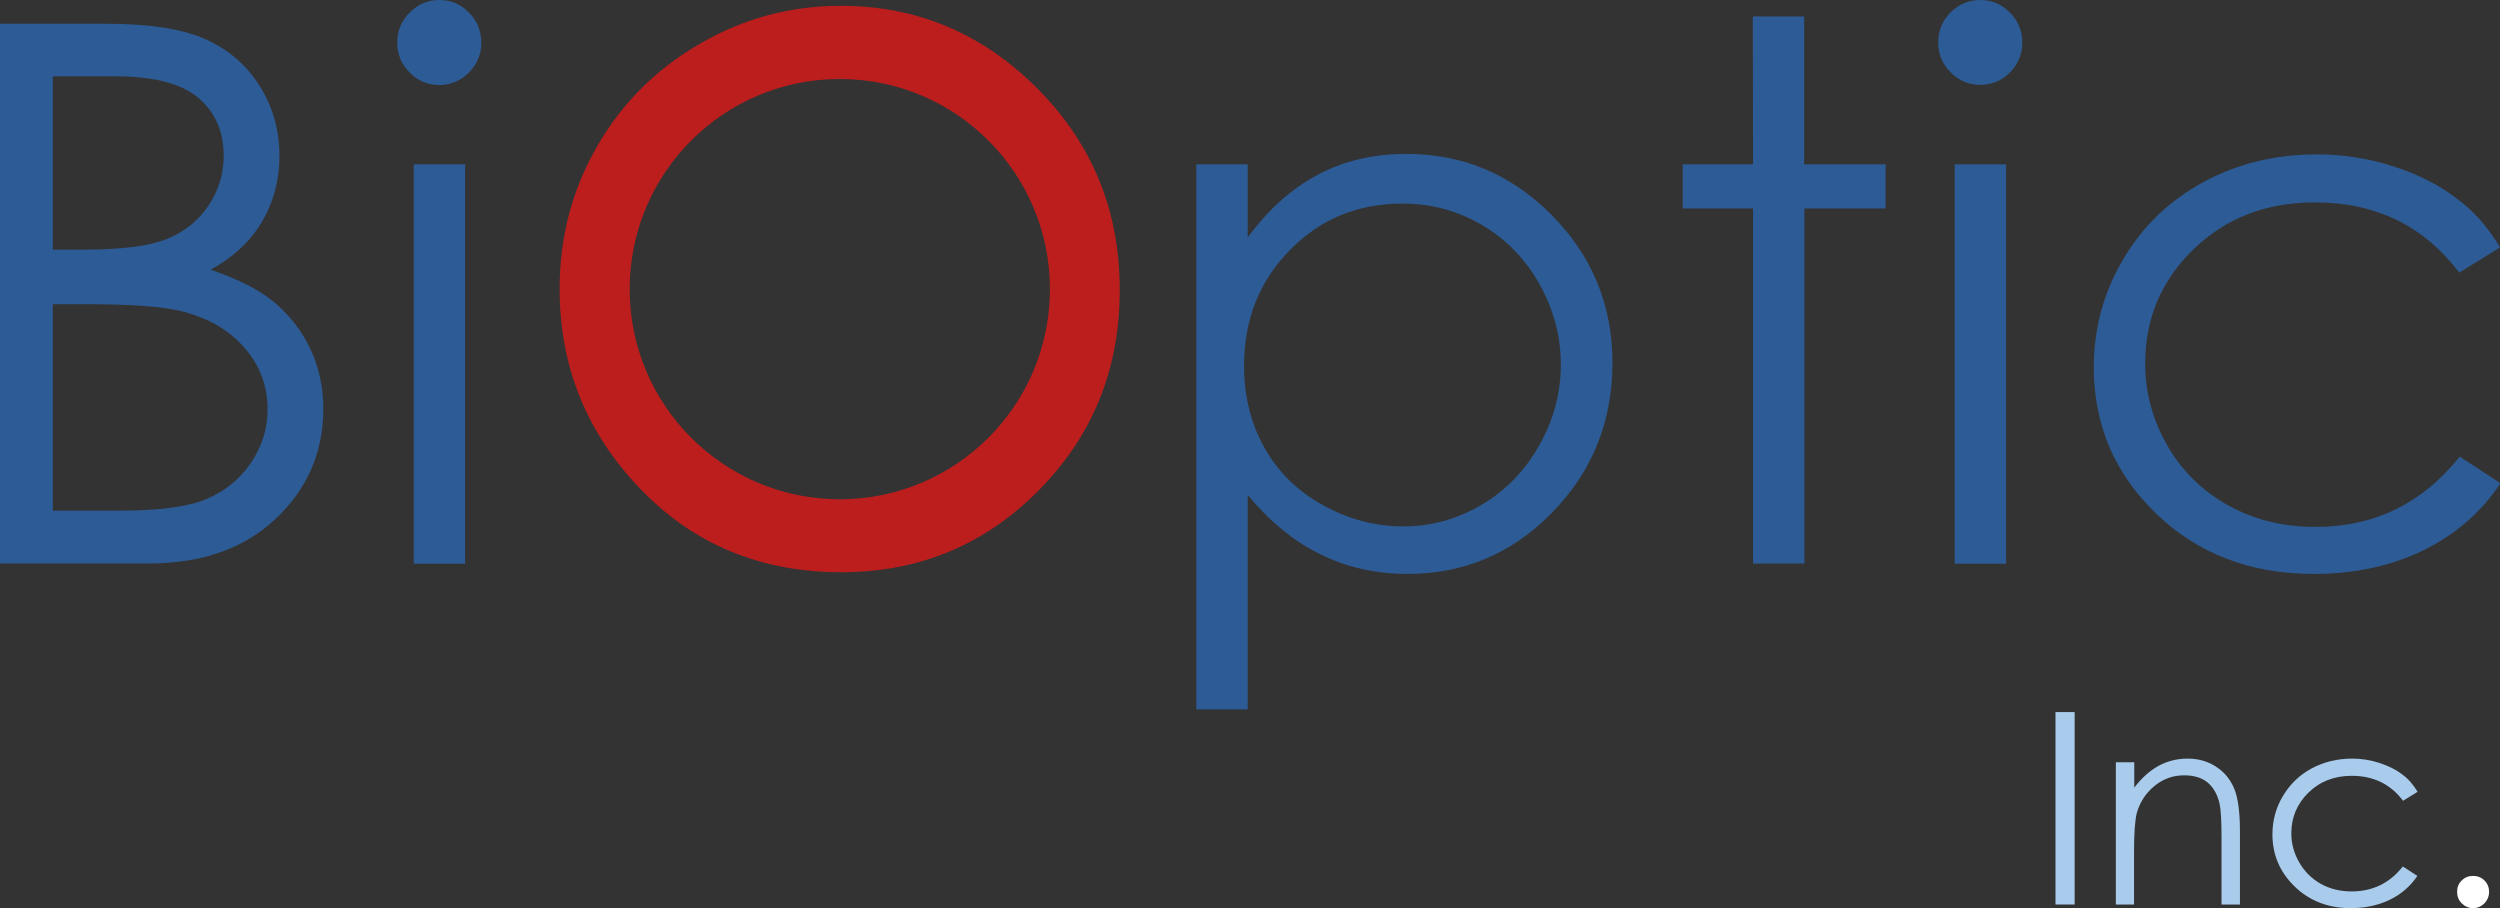 <?xml version="1.0" encoding="utf-8"?>
<!-- Generator: Adobe Illustrator 27.3.1, SVG Export Plug-In . SVG Version: 6.00 Build 0)  -->
<svg version="1.1" id="Слой_1" xmlns="http://www.w3.org/2000/svg" xmlns:xlink="http://www.w3.org/1999/xlink" x="0px" y="0px"
	 viewBox="0 0 1031.5 374.7" style="enable-background:new 0 0 1031.5 374.7;" xml:space="preserve">
<rect x="0" y="0" width="1031.5" height="374.7" fill="#333333" stroke="none"/>
<style type="text/css">
	.st0{fill:#AACCEC;}
	.st1{fill:#FFFFFF;}
	.st2{fill:#2D5B95;}
	.st3{fill:#BC1D1D;}
</style>
<g>
	<path class="st0" d="M848.1,293.8h7.9v79.4h-7.9V293.8z"/>
	<path class="st0" d="M873,314.5h7.6V325c3-4,6.4-7,10-9c3.7-2,7.7-3,12-3c4.4,0,8.3,1.1,11.7,3.3c3.4,2.2,5.9,5.2,7.5,9
		s2.4,9.7,2.4,17.7v30.2h-7.6v-28c0-6.8-0.3-11.3-0.8-13.6c-0.9-3.9-2.6-6.8-5-8.8c-2.5-2-5.7-2.9-9.7-2.9c-4.6,0-8.7,1.5-12.3,4.5
		s-6,6.8-7.2,11.2c-0.7,2.9-1.1,8.2-1.1,16v21.6H873V314.5z"/>
	<path class="st0" d="M997.5,326.7l-6,3.7c-5.2-6.9-12.2-10.3-21.2-10.3c-7.1,0-13.1,2.3-17.8,6.9s-7.1,10.2-7.1,16.8
		c0,4.3,1.1,8.3,3.3,12.1c2.2,3.8,5.2,6.7,8.9,8.8c3.8,2.1,8,3.1,12.7,3.1c8.6,0,15.7-3.4,21.1-10.3l6,3.9
		c-2.8,4.2-6.6,7.5-11.3,9.8s-10.1,3.5-16.2,3.5c-9.3,0-17-3-23.1-8.9s-9.2-13.1-9.2-21.5c0-5.7,1.4-11,4.3-15.8
		c2.9-4.9,6.8-8.7,11.8-11.4c5-2.7,10.6-4.1,16.8-4.1c3.9,0,7.6,0.6,11.3,1.8c3.6,1.2,6.7,2.7,9.2,4.6
		C993.6,321.3,995.7,323.7,997.5,326.7z"/>
	<path class="st1" d="M1020.4,361.4c1.8,0,3.4,0.6,4.7,1.9c1.3,1.3,1.9,2.9,1.9,4.7c0,1.8-0.7,3.4-1.9,4.7c-1.3,1.3-2.9,2-4.7,2
		s-3.4-0.7-4.7-2s-1.9-2.9-1.9-4.7c0-1.9,0.6-3.5,1.9-4.7C1017,362,1018.5,361.4,1020.4,361.4z"/>
	<path class="st2" d="M0,9.8h43.9c17.6,0,31.2,2.1,40.7,6.3s17,10.6,22.5,19.3s8.2,18.4,8.2,29c0,9.9-2.4,18.9-7.2,27.1
		c-4.8,8.1-11.9,14.7-21.2,19.8c11.6,3.9,20.5,8.5,26.7,13.8s11.1,11.7,14.6,19.2c3.5,7.5,5.2,15.7,5.2,24.4
		c0,17.8-6.5,32.9-19.6,45.3s-30.6,18.5-52.6,18.5H0V9.8z M21.8,31.5V103h12.7c15.5,0,26.8-1.4,34.1-4.3s13-7.4,17.3-13.7
		c4.2-6.2,6.4-13.1,6.4-20.7c0-10.2-3.6-18.2-10.7-24.1s-18.5-8.7-34-8.7C47.6,31.5,21.8,31.5,21.8,31.5z M21.8,125.5v85.2h27.6
		c16.3,0,28.2-1.6,35.8-4.8c7.6-3.2,13.7-8.1,18.3-14.9c4.6-6.8,6.9-14.1,6.9-21.9c0-9.9-3.2-18.5-9.7-25.8
		c-6.5-7.4-15.3-12.4-26.7-15.1c-7.6-1.8-20.8-2.7-39.6-2.7H21.8z"/>
	<path class="st2" d="M181.2,0c4.8,0,8.9,1.7,12.3,5.2c3.4,3.4,5.1,7.6,5.1,12.4s-1.7,8.8-5.1,12.3c-3.4,3.4-7.5,5.2-12.3,5.2
		c-4.7,0-8.8-1.7-12.2-5.2c-3.4-3.4-5.1-7.5-5.1-12.3s1.7-9,5.1-12.4C172.5,1.7,176.5,0,181.2,0z M170.7,67.8h21.2v164.8h-21.2V67.8
		z"/>
	<path class="st2" d="M493.6,67.8h21.2V98c8.4-11.5,18-20.1,28.9-25.9s23.1-8.6,36.5-8.6c23.4,0,43.4,8.4,60.1,25.3
		c16.7,16.9,25,37.2,25,60.9c0,24.2-8.3,44.8-24.8,61.7s-36.4,25.4-59.7,25.4c-13.1,0-25.2-2.7-36.2-8.2
		c-11-5.4-20.9-13.6-29.8-24.4v88.5h-21.2L493.6,67.8L493.6,67.8z M578.6,84c-18.4,0-33.9,6.4-46.4,19.2
		c-12.6,12.8-18.9,28.7-18.9,47.8c0,12.5,2.8,23.7,8.4,33.7c5.6,10,13.6,17.9,24.1,23.7s21.5,8.8,33.1,8.8c11.4,0,22.1-2.9,32.2-8.8
		c10-5.9,18.1-14.1,24-24.7c6-10.6,8.9-21.7,8.9-33.3c0-11.7-3-22.8-8.9-33.3s-13.9-18.6-23.9-24.4S590.5,84,578.6,84z"/>
	<path class="st2" d="M723.2,6.8h21.2v61H778V86h-33.5v146.5h-21.2V86h-29V67.8h29L723.2,6.8L723.2,6.8z"/>
	<path class="st2" d="M817,0c4.8,0,8.9,1.7,12.3,5.2c3.4,3.4,5.1,7.6,5.1,12.4s-1.7,8.8-5.1,12.3C826,33.3,821.8,35,817,35
		c-4.7,0-8.8-1.7-12.2-5.2c-3.4-3.4-5.1-7.5-5.1-12.3s1.7-9,5.1-12.4C808.3,1.7,812.3,0,817,0z M806.5,67.8h21.2v164.8h-21.2V67.8z"
		/>
	<path class="st2" d="M1031.5,102.1l-16.8,10.4c-14.6-19.3-34.4-29-59.6-29c-20.1,0-36.8,6.5-50.1,19.4s-19.9,28.6-19.9,47.1
		c0,12,3.1,23.3,9.2,33.9c6.1,10.6,14.5,18.8,25.2,24.7s22.6,8.8,35.9,8.8c24.3,0,44.1-9.7,59.5-29l16.8,11
		c-7.9,11.9-18.5,21.1-31.7,27.6c-13.3,6.5-28.4,9.8-45.4,9.8c-26.1,0-47.7-8.3-64.9-24.8c-17.2-16.6-25.8-36.7-25.8-60.4
		c0-16,4-30.8,12-44.4c8-13.7,19.1-24.4,33.1-32c14-7.7,29.8-11.5,47.1-11.5c10.9,0,21.4,1.7,31.6,5c10.2,3.3,18.8,7.7,25.8,13.1
		C1020.6,86.9,1026.6,93.8,1031.5,102.1z"/>
	<path class="st3" d="M428.1,36.6c-22.7-22.8-49.7-34.2-81.2-34.2c-20.8,0-40.2,5.2-58.2,15.7c-18,10.4-32.2,24.6-42.4,42.4
		c-10.3,17.9-15.4,37.4-15.4,58.7c0,31.8,11,59.2,33.1,82.3s49.8,34.6,83.2,34.6c31.9,0,59-11.2,81.3-33.7s33.5-50,33.5-82.5
		C462.1,87.2,450.8,59.4,428.1,36.6z M346.5,206c-47.9,0-86.7-38.8-86.7-86.7s38.8-86.7,86.7-86.7s86.7,38.8,86.7,86.7
		S394.4,206,346.5,206z"/>
</g>
</svg>
